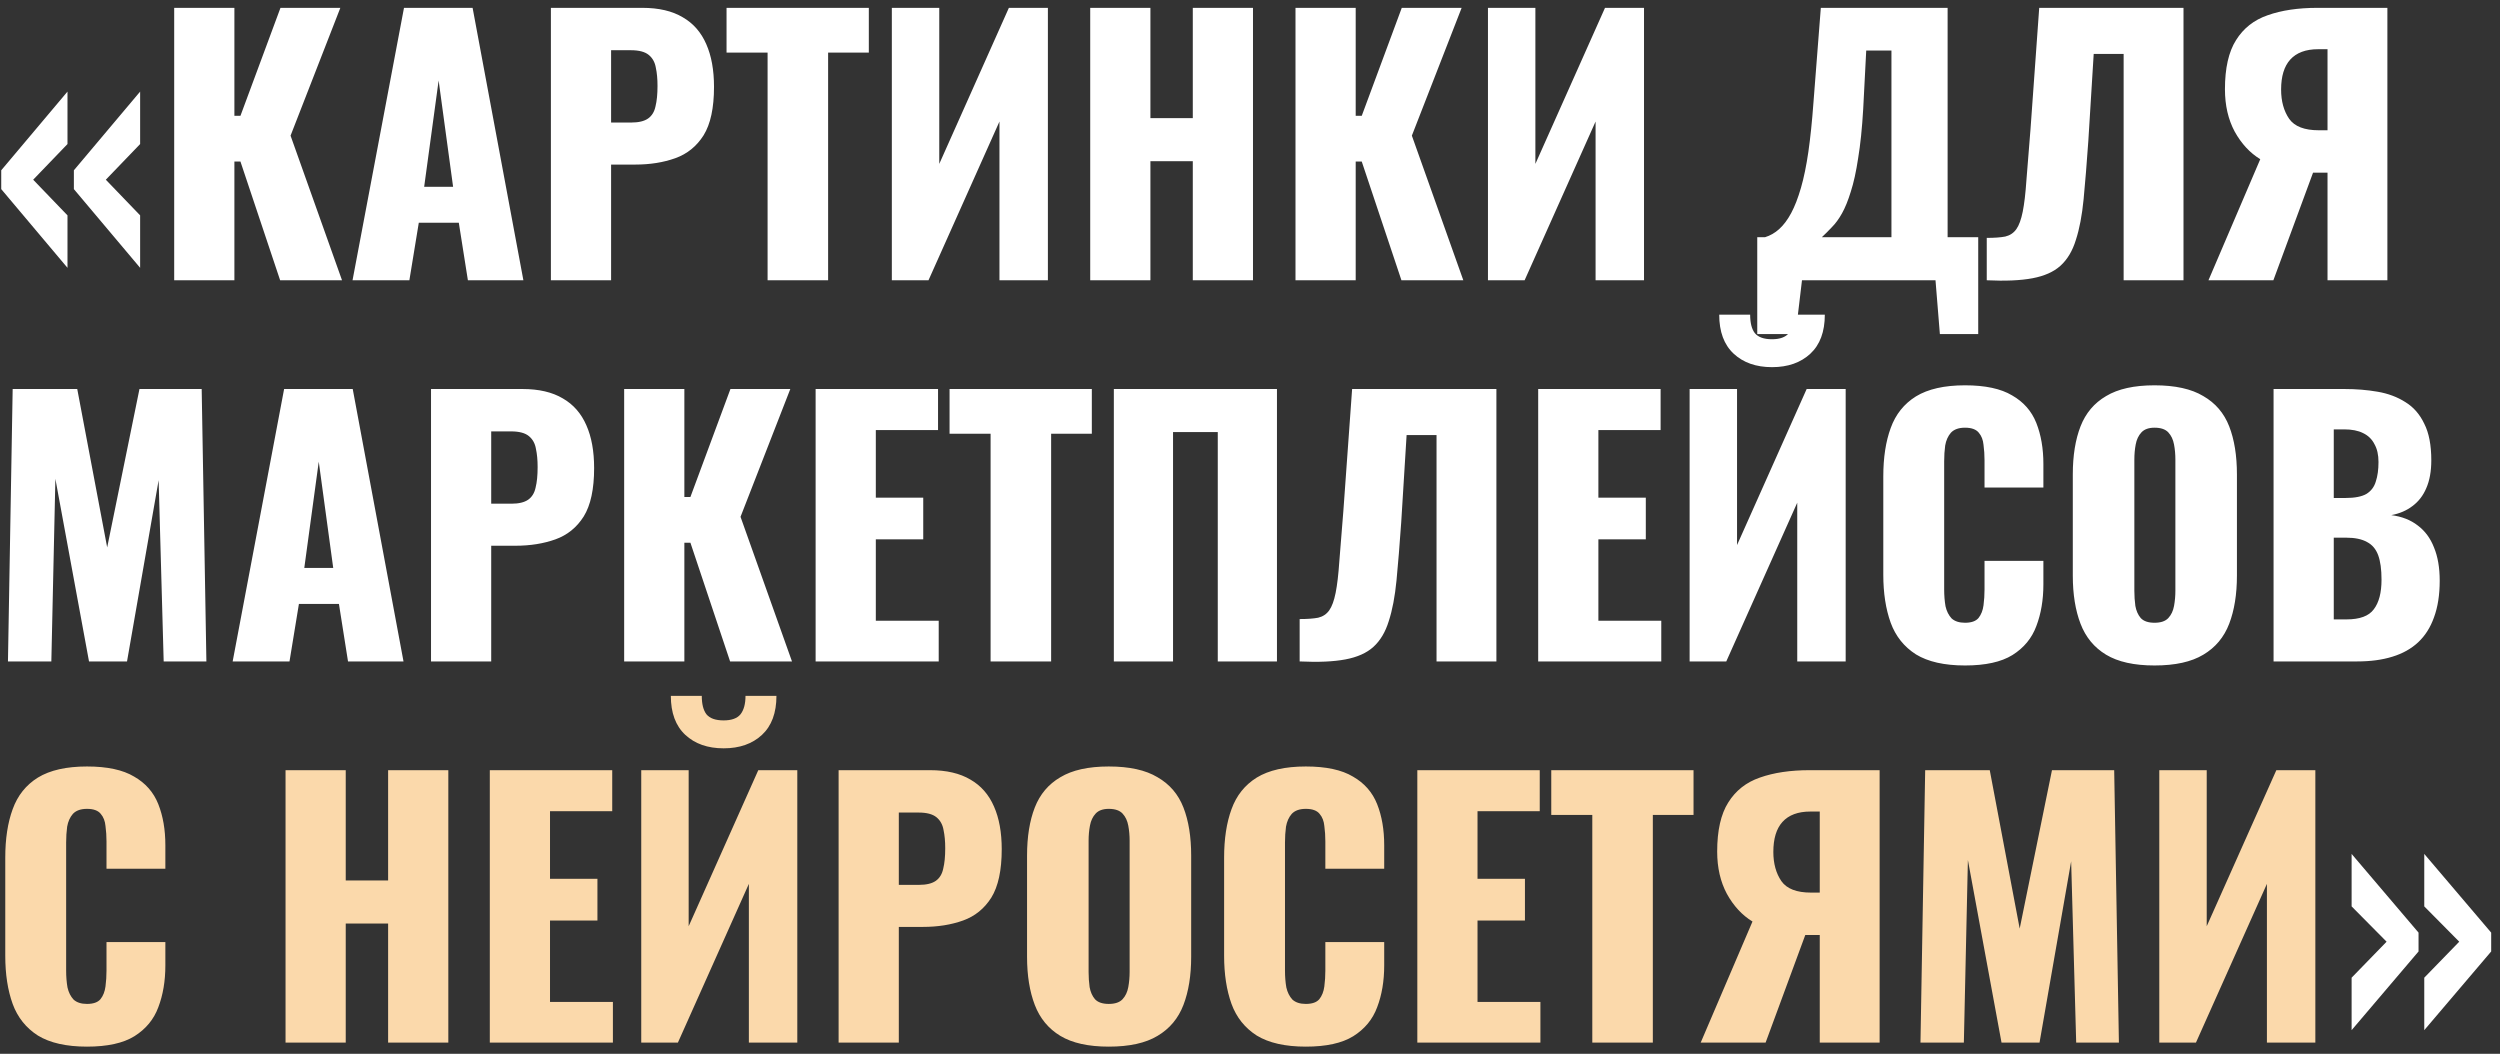 <?xml version="1.0" encoding="UTF-8"?> <svg xmlns="http://www.w3.org/2000/svg" width="223" height="94" viewBox="0 0 223 94" fill="none"><rect x="0" y="0" width="223" height="94" fill="#333333" stroke="none"/><path d="M12.5 23.89L6.59 16.87V15.19L12.5 8.17V12.85L9.44 16.03L12.5 19.21V23.89ZM6.02 23.89L0.11 16.87V15.19L6.02 8.17V12.85L2.96 16.03L6.02 19.21V23.89ZM15.538 25V0.7H20.908V10.33H21.448L25.018 0.7H30.358L25.918 12.1L30.508 25H24.988L21.448 14.41H20.908V25H15.538ZM31.446 25L36.036 0.7H42.156L46.686 25H41.736L40.926 19.87H37.356L36.516 25H31.446ZM37.836 16.66H40.416L39.126 7.18L37.836 16.66ZM49.14 25V0.7H57.3C58.76 0.7 59.96 0.98 60.9 1.54C61.84 2.08 62.54 2.88 63 3.94C63.46 4.98 63.69 6.25 63.69 7.75C63.69 9.63 63.38 11.07 62.76 12.07C62.14 13.05 61.3 13.73 60.24 14.11C59.18 14.49 57.99 14.68 56.67 14.68H54.51V25H49.14ZM54.51 10.93H56.31C56.97 10.93 57.47 10.81 57.81 10.57C58.15 10.33 58.37 9.97 58.47 9.49C58.59 9.01 58.65 8.4 58.65 7.66C58.65 7.04 58.6 6.5 58.5 6.04C58.42 5.56 58.21 5.18 57.87 4.9C57.53 4.62 57 4.48 56.28 4.48H54.51V10.93ZM68.469 25V4.69H64.808V0.7H77.499V4.69H73.868V25H68.469ZM79.552 25V0.7H83.782V14.62L89.992 0.7H93.472V25H89.152V10.84L82.822 25H79.552ZM97.247 25V0.7H102.617V10.54H106.397V0.7H111.767V25H106.397V14.38H102.617V25H97.247ZM115.558 25V0.7H120.928V10.33H121.468L125.038 0.7H130.378L125.938 12.1L130.528 25H125.008L121.468 14.41H120.928V25H115.558ZM132.726 25V0.7H136.956V14.62L143.166 0.7H146.646V25H142.326V10.84L135.996 25H132.726ZM156.747 29.8V21.16H157.437C157.897 21.02 158.317 20.78 158.697 20.44C159.097 20.08 159.457 19.6 159.777 19C160.097 18.4 160.387 17.65 160.647 16.75C160.907 15.85 161.127 14.78 161.307 13.54C161.487 12.28 161.637 10.83 161.757 9.19L162.417 0.7H173.727V21.16H176.457V29.8H173.037L172.647 25H160.737L160.167 29.8H156.747ZM162.507 21.16H168.717V4.51H166.467L166.197 9.73C166.097 11.45 165.947 12.91 165.747 14.11C165.567 15.31 165.347 16.31 165.087 17.11C164.847 17.89 164.587 18.53 164.307 19.03C164.027 19.53 163.727 19.94 163.407 20.26C163.107 20.58 162.807 20.88 162.507 21.16ZM177.218 25V21.22C177.898 21.22 178.448 21.18 178.868 21.1C179.288 21 179.618 20.78 179.858 20.44C180.098 20.1 180.288 19.58 180.428 18.88C180.568 18.18 180.678 17.24 180.758 16.06C180.858 14.88 180.978 13.38 181.118 11.56L181.898 0.7H194.768V25H189.428V4.81H186.758L186.278 12.58C186.138 14.58 185.998 16.31 185.858 17.77C185.718 19.21 185.488 20.42 185.168 21.4C184.868 22.38 184.408 23.15 183.788 23.71C183.188 24.25 182.358 24.62 181.298 24.82C180.238 25.02 178.878 25.08 177.218 25ZM196.995 25L201.615 14.2C200.695 13.64 199.935 12.82 199.335 11.74C198.755 10.66 198.465 9.4 198.465 7.96C198.465 6.08 198.795 4.62 199.455 3.58C200.115 2.52 201.055 1.78 202.275 1.36C203.515 0.92 204.995 0.7 206.715 0.7H212.955V25H207.615V15.4H206.655C206.635 15.4 206.585 15.4 206.505 15.4C206.425 15.4 206.365 15.4 206.325 15.4L202.785 25H196.995ZM206.835 11.62H207.615V4.39H206.775C205.675 4.39 204.845 4.7 204.285 5.32C203.745 5.92 203.475 6.81 203.475 7.99C203.475 9.03 203.715 9.9 204.195 10.6C204.675 11.28 205.555 11.62 206.835 11.62ZM0.71 59L1.13 34.7H6.89L9.56 48.83L12.44 34.7H17.99L18.41 59H14.6L14.15 42.83L11.33 59H7.94L4.94 42.71L4.58 59H0.71ZM20.753 59L25.343 34.7H31.463L35.993 59H31.043L30.233 53.87H26.663L25.823 59H20.753ZM27.143 50.66H29.723L28.433 41.18L27.143 50.66ZM38.447 59V34.7H46.606C48.066 34.7 49.267 34.98 50.206 35.54C51.147 36.08 51.846 36.88 52.306 37.94C52.767 38.98 52.996 40.25 52.996 41.75C52.996 43.63 52.687 45.07 52.066 46.07C51.447 47.05 50.606 47.73 49.547 48.11C48.486 48.49 47.297 48.68 45.977 48.68H43.816V59H38.447ZM43.816 44.93H45.617C46.276 44.93 46.776 44.81 47.117 44.57C47.456 44.33 47.676 43.97 47.776 43.49C47.897 43.01 47.956 42.4 47.956 41.66C47.956 41.04 47.907 40.5 47.806 40.04C47.727 39.56 47.517 39.18 47.176 38.9C46.837 38.62 46.306 38.48 45.587 38.48H43.816V44.93ZM55.675 59V34.7H61.045V44.33H61.585L65.155 34.7H70.495L66.055 46.1L70.645 59H65.125L61.585 48.41H61.045V59H55.675ZM72.753 59V34.7H83.673V38.36H78.123V44.39H82.353V48.11H78.123V55.37H83.733V59H72.753ZM88.361 59V38.69H84.701V34.7H97.391V38.69H93.761V59H88.361ZM99.355 59V34.7H113.905V59H108.625V38.54H104.635V59H99.355ZM115.929 59V55.22C116.609 55.22 117.159 55.18 117.579 55.1C117.999 55 118.329 54.78 118.569 54.44C118.809 54.1 118.999 53.58 119.139 52.88C119.279 52.18 119.389 51.24 119.469 50.06C119.569 48.88 119.689 47.38 119.829 45.56L120.609 34.7H133.479V59H128.139V38.81H125.469L124.989 46.58C124.849 48.58 124.709 50.31 124.569 51.77C124.429 53.21 124.199 54.42 123.879 55.4C123.579 56.38 123.119 57.15 122.499 57.71C121.899 58.25 121.069 58.62 120.009 58.82C118.949 59.02 117.589 59.08 115.929 59ZM137.206 59V34.7H148.126V38.36H142.576V44.39H146.806V48.11H142.576V55.37H148.186V59H137.206ZM150.714 59V34.7H154.944V48.62L161.154 34.7H164.634V59H160.314V44.84L153.984 59H150.714ZM158.064 32.75C156.644 32.75 155.504 32.35 154.644 31.55C153.784 30.75 153.354 29.59 153.354 28.07H156.114C156.114 28.81 156.254 29.36 156.534 29.72C156.834 30.08 157.344 30.26 158.064 30.26C158.764 30.26 159.264 30.08 159.564 29.72C159.864 29.34 160.014 28.79 160.014 28.07H162.774C162.774 29.59 162.344 30.75 161.484 31.55C160.624 32.35 159.484 32.75 158.064 32.75ZM175.28 59.36C173.44 59.36 171.98 59.03 170.9 58.37C169.84 57.69 169.09 56.75 168.65 55.55C168.21 54.33 167.99 52.9 167.99 51.26V42.5C167.99 40.82 168.21 39.38 168.65 38.18C169.09 36.96 169.84 36.02 170.9 35.36C171.98 34.7 173.44 34.37 175.28 34.37C177.08 34.37 178.48 34.67 179.48 35.27C180.5 35.85 181.22 36.67 181.64 37.73C182.06 38.79 182.27 40.01 182.27 41.39V43.49H177.02V41.06C177.02 40.58 176.99 40.12 176.93 39.68C176.89 39.24 176.75 38.88 176.51 38.6C176.27 38.3 175.86 38.15 175.28 38.15C174.72 38.15 174.3 38.3 174.02 38.6C173.76 38.9 173.59 39.28 173.51 39.74C173.45 40.18 173.42 40.65 173.42 41.15V52.58C173.42 53.12 173.46 53.62 173.54 54.08C173.64 54.52 173.82 54.88 174.08 55.16C174.36 55.42 174.76 55.55 175.28 55.55C175.84 55.55 176.24 55.41 176.48 55.13C176.72 54.83 176.87 54.45 176.93 53.99C176.99 53.53 177.02 53.06 177.02 52.58V50.03H182.27V52.13C182.27 53.51 182.06 54.75 181.64 55.85C181.24 56.93 180.53 57.79 179.51 58.43C178.51 59.05 177.1 59.36 175.28 59.36ZM192.184 59.36C190.364 59.36 188.924 59.04 187.864 58.4C186.804 57.76 186.044 56.84 185.584 55.64C185.124 54.44 184.894 53.01 184.894 51.35V42.32C184.894 40.64 185.124 39.21 185.584 38.03C186.044 36.85 186.804 35.95 187.864 35.33C188.924 34.69 190.364 34.37 192.184 34.37C194.024 34.37 195.474 34.69 196.534 35.33C197.614 35.95 198.384 36.85 198.844 38.03C199.304 39.21 199.534 40.64 199.534 42.32V51.35C199.534 53.01 199.304 54.44 198.844 55.64C198.384 56.84 197.614 57.76 196.534 58.4C195.474 59.04 194.024 59.36 192.184 59.36ZM192.184 55.55C192.744 55.55 193.154 55.41 193.414 55.13C193.674 54.85 193.844 54.49 193.924 54.05C194.004 53.61 194.044 53.16 194.044 52.7V41C194.044 40.52 194.004 40.07 193.924 39.65C193.844 39.21 193.674 38.85 193.414 38.57C193.154 38.29 192.744 38.15 192.184 38.15C191.664 38.15 191.274 38.29 191.014 38.57C190.754 38.85 190.584 39.21 190.504 39.65C190.424 40.07 190.384 40.52 190.384 41V52.7C190.384 53.16 190.414 53.61 190.474 54.05C190.554 54.49 190.714 54.85 190.954 55.13C191.214 55.41 191.624 55.55 192.184 55.55ZM202.802 59V34.7H209.132C210.172 34.7 211.152 34.78 212.072 34.94C213.012 35.1 213.842 35.41 214.562 35.87C215.282 36.31 215.842 36.95 216.242 37.79C216.662 38.61 216.872 39.7 216.872 41.06C216.872 42.04 216.722 42.87 216.422 43.55C216.142 44.21 215.732 44.74 215.192 45.14C214.672 45.54 214.042 45.81 213.302 45.95C214.242 46.07 215.032 46.38 215.672 46.88C216.312 47.36 216.792 48.01 217.112 48.83C217.452 49.65 217.622 50.64 217.622 51.8C217.622 53.06 217.452 54.15 217.112 55.07C216.792 55.97 216.322 56.71 215.702 57.29C215.082 57.87 214.312 58.3 213.392 58.58C212.492 58.86 211.452 59 210.272 59H202.802ZM208.172 55.25H209.312C210.492 55.25 211.302 54.95 211.742 54.35C212.202 53.75 212.432 52.87 212.432 51.71C212.432 50.79 212.332 50.06 212.132 49.52C211.932 48.98 211.602 48.59 211.142 48.35C210.682 48.09 210.062 47.96 209.282 47.96H208.172V55.25ZM208.172 44.42H209.222C210.042 44.42 210.662 44.3 211.082 44.06C211.502 43.8 211.782 43.43 211.922 42.95C212.082 42.47 212.162 41.89 212.162 41.21C212.162 40.57 212.042 40.04 211.802 39.62C211.582 39.18 211.242 38.85 210.782 38.63C210.342 38.41 209.782 38.3 209.102 38.3H208.172V44.42ZM209.764 91.89V87.21L212.884 84L209.764 80.85V76.17L215.734 83.19V84.87L209.764 91.89ZM216.244 91.89V87.21L219.364 84L216.244 80.85V76.17L222.214 83.19V84.87L216.244 91.89Z" fill="white"></path><path d="M7.76 93.36C5.92 93.36 4.46 93.03 3.38 92.37C2.32 91.69 1.57 90.75 1.13 89.55C0.69 88.33 0.47 86.9 0.47 85.26V76.5C0.47 74.82 0.69 73.38 1.13 72.18C1.57 70.96 2.32 70.02 3.38 69.36C4.46 68.7 5.92 68.37 7.76 68.37C9.56 68.37 10.96 68.67 11.96 69.27C12.98 69.85 13.7 70.67 14.12 71.73C14.54 72.79 14.75 74.01 14.75 75.39V77.49H9.5V75.06C9.5 74.58 9.47 74.12 9.41 73.68C9.37 73.24 9.23 72.88 8.99 72.6C8.75 72.3 8.34 72.15 7.76 72.15C7.2 72.15 6.78 72.3 6.5 72.6C6.24 72.9 6.07 73.28 5.99 73.74C5.93 74.18 5.9 74.65 5.9 75.15V86.58C5.9 87.12 5.94 87.62 6.02 88.08C6.12 88.52 6.3 88.88 6.56 89.16C6.84 89.42 7.24 89.55 7.76 89.55C8.32 89.55 8.72 89.41 8.96 89.13C9.2 88.83 9.35 88.45 9.41 87.99C9.47 87.53 9.5 87.06 9.5 86.58V84.03H14.75V86.13C14.75 87.51 14.54 88.75 14.12 89.85C13.72 90.93 13.01 91.79 11.99 92.43C10.99 93.05 9.58 93.36 7.76 93.36ZM25.47 93V68.7H30.84V78.54H34.62V68.7H39.99V93H34.62V82.38H30.84V93H25.47ZM43.691 93V68.7H54.611V72.36H49.061V78.39H53.291V82.11H49.061V89.37H54.671V93H43.691ZM57.199 93V68.7H61.429V82.62L67.639 68.7H71.119V93H66.799V78.84L60.469 93H57.199ZM64.549 66.75C63.129 66.75 61.989 66.35 61.129 65.55C60.269 64.75 59.839 63.59 59.839 62.07H62.599C62.599 62.81 62.739 63.36 63.019 63.72C63.319 64.08 63.829 64.26 64.549 64.26C65.249 64.26 65.749 64.08 66.049 63.72C66.349 63.34 66.499 62.79 66.499 62.07H69.259C69.259 63.59 68.829 64.75 67.969 65.55C67.109 66.35 65.969 66.75 64.549 66.75ZM74.804 93V68.7H82.964C84.424 68.7 85.624 68.98 86.564 69.54C87.504 70.08 88.204 70.88 88.664 71.94C89.124 72.98 89.354 74.25 89.354 75.75C89.354 77.63 89.044 79.07 88.424 80.07C87.804 81.05 86.964 81.73 85.904 82.11C84.844 82.49 83.654 82.68 82.334 82.68H80.174V93H74.804ZM80.174 78.93H81.974C82.634 78.93 83.134 78.81 83.474 78.57C83.814 78.33 84.034 77.97 84.134 77.49C84.254 77.01 84.314 76.4 84.314 75.66C84.314 75.04 84.264 74.5 84.164 74.04C84.084 73.56 83.874 73.18 83.534 72.9C83.194 72.62 82.664 72.48 81.944 72.48H80.174V78.93ZM98.903 93.36C97.083 93.36 95.643 93.04 94.583 92.4C93.523 91.76 92.763 90.84 92.303 89.64C91.843 88.44 91.613 87.01 91.613 85.35V76.32C91.613 74.64 91.843 73.21 92.303 72.03C92.763 70.85 93.523 69.95 94.583 69.33C95.643 68.69 97.083 68.37 98.903 68.37C100.743 68.37 102.193 68.69 103.253 69.33C104.333 69.95 105.103 70.85 105.563 72.03C106.023 73.21 106.253 74.64 106.253 76.32V85.35C106.253 87.01 106.023 88.44 105.563 89.64C105.103 90.84 104.333 91.76 103.253 92.4C102.193 93.04 100.743 93.36 98.903 93.36ZM98.903 89.55C99.463 89.55 99.873 89.41 100.133 89.13C100.393 88.85 100.563 88.49 100.643 88.05C100.723 87.61 100.763 87.16 100.763 86.7V75C100.763 74.52 100.723 74.07 100.643 73.65C100.563 73.21 100.393 72.85 100.133 72.57C99.873 72.29 99.463 72.15 98.903 72.15C98.383 72.15 97.993 72.29 97.733 72.57C97.473 72.85 97.303 73.21 97.223 73.65C97.143 74.07 97.103 74.52 97.103 75V86.7C97.103 87.16 97.133 87.61 97.193 88.05C97.273 88.49 97.433 88.85 97.673 89.13C97.933 89.41 98.343 89.55 98.903 89.55ZM116.481 93.36C114.641 93.36 113.181 93.03 112.101 92.37C111.041 91.69 110.291 90.75 109.851 89.55C109.411 88.33 109.191 86.9 109.191 85.26V76.5C109.191 74.82 109.411 73.38 109.851 72.18C110.291 70.96 111.041 70.02 112.101 69.36C113.181 68.7 114.641 68.37 116.481 68.37C118.281 68.37 119.681 68.67 120.681 69.27C121.701 69.85 122.421 70.67 122.841 71.73C123.261 72.79 123.471 74.01 123.471 75.39V77.49H118.221V75.06C118.221 74.58 118.191 74.12 118.131 73.68C118.091 73.24 117.951 72.88 117.711 72.6C117.471 72.3 117.061 72.15 116.481 72.15C115.921 72.15 115.501 72.3 115.221 72.6C114.961 72.9 114.791 73.28 114.711 73.74C114.651 74.18 114.621 74.65 114.621 75.15V86.58C114.621 87.12 114.661 87.62 114.741 88.08C114.841 88.52 115.021 88.88 115.281 89.16C115.561 89.42 115.961 89.55 116.481 89.55C117.041 89.55 117.441 89.41 117.681 89.13C117.921 88.83 118.071 88.45 118.131 87.99C118.191 87.53 118.221 87.06 118.221 86.58V84.03H123.471V86.13C123.471 87.51 123.261 88.75 122.841 89.85C122.441 90.93 121.731 91.79 120.711 92.43C119.711 93.05 118.301 93.36 116.481 93.36ZM126.425 93V68.7H137.345V72.36H131.795V78.39H136.025V82.11H131.795V89.37H137.405V93H126.425ZM142.033 93V72.69H138.373V68.7H151.063V72.69H147.433V93H142.033ZM151.702 93L156.322 82.2C155.402 81.64 154.642 80.82 154.042 79.74C153.462 78.66 153.172 77.4 153.172 75.96C153.172 74.08 153.502 72.62 154.162 71.58C154.822 70.52 155.762 69.78 156.982 69.36C158.222 68.92 159.702 68.7 161.422 68.7H167.662V93H162.322V83.4H161.362C161.342 83.4 161.292 83.4 161.212 83.4C161.132 83.4 161.072 83.4 161.032 83.4L157.492 93H151.702ZM161.542 79.62H162.322V72.39H161.482C160.382 72.39 159.552 72.7 158.992 73.32C158.452 73.92 158.182 74.81 158.182 75.99C158.182 77.03 158.422 77.9 158.902 78.6C159.382 79.28 160.262 79.62 161.542 79.62ZM171.306 93L171.726 68.7H177.486L180.156 82.83L183.036 68.7H188.586L189.006 93H185.196L184.746 76.83L181.926 93H178.536L175.536 76.71L175.176 93H171.306ZM192.609 93V68.7H196.839V82.62L203.049 68.7H206.529V93H202.209V78.84L195.879 93H192.609Z" fill="#FBD9AB"></path></svg> 